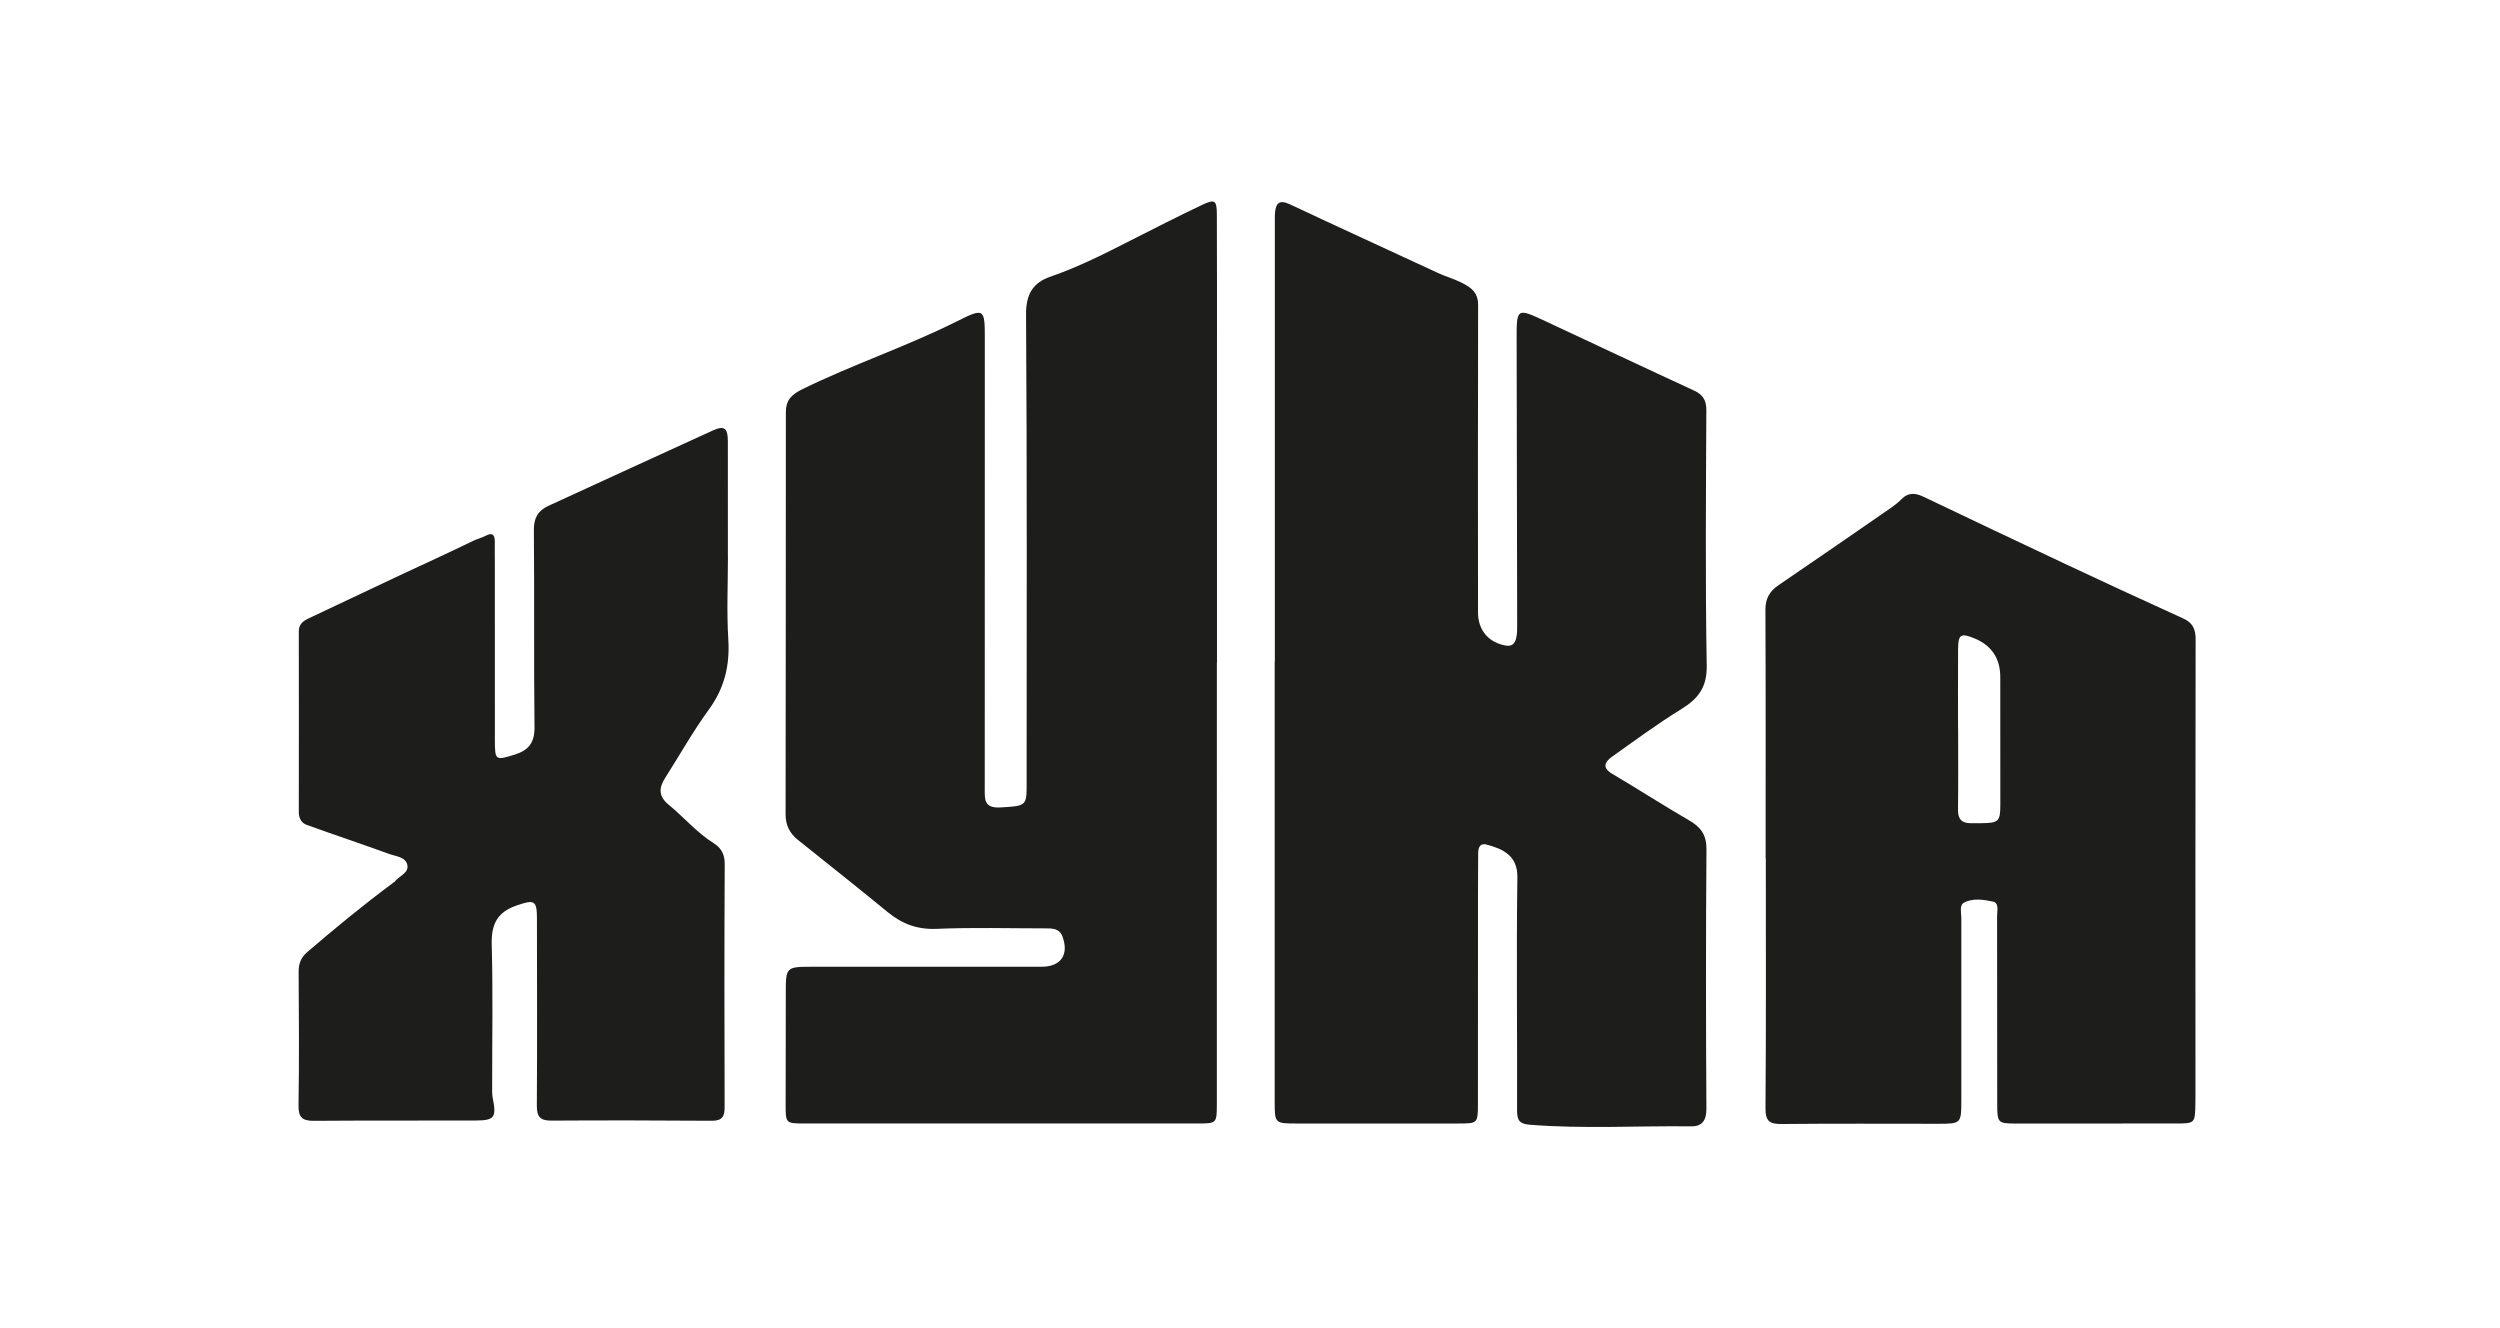 <?xml version="1.0" encoding="UTF-8"?> <svg xmlns="http://www.w3.org/2000/svg" width="335" height="178" viewBox="0 0 335 178" fill="none"><path d="M170.829 88.62C170.829 69.016 170.829 49.414 170.829 29.809C170.829 29.384 170.81 28.957 170.846 28.536C170.964 27.206 171.432 26.713 172.859 27.385C179.431 30.484 186.048 33.488 192.637 36.553C193.941 37.16 195.346 37.511 196.589 38.283C197.611 38.918 198.073 39.643 198.068 40.913C198.026 54.628 198.047 68.345 198.054 82.063C198.054 84.47 199.493 86.131 201.823 86.513C202.632 86.647 202.996 86.171 203.15 85.587C203.318 84.957 203.303 84.267 203.301 83.603C203.282 70.92 203.252 58.234 203.229 45.551C203.22 41.257 203.233 41.242 207.071 43.032C213.702 46.122 220.315 49.255 226.959 52.314C228.168 52.87 228.656 53.596 228.65 54.954C228.601 66.363 228.502 77.775 228.701 89.183C228.752 92.14 227.533 93.646 225.244 95.055C222.074 97.007 219.066 99.23 216.026 101.39C215.046 102.086 214.625 102.858 216.05 103.7C219.506 105.741 222.878 107.926 226.354 109.936C227.924 110.843 228.682 111.888 228.667 113.815C228.578 125.407 228.587 137.001 228.659 148.592C228.669 150.187 228.021 150.949 226.639 150.932C219.43 150.841 212.214 151.291 205.007 150.716C203.699 150.612 203.284 150.202 203.288 148.869C203.324 138.433 203.186 127.992 203.328 117.557C203.369 114.651 201.398 113.76 199.216 113.174C198.31 112.931 198.075 113.585 198.075 114.355C198.07 116.235 198.054 118.118 198.051 119.998C198.047 129.284 198.054 138.57 198.043 147.856C198.039 150.545 198.018 150.549 195.408 150.549C188.124 150.549 180.841 150.549 173.557 150.549C170.894 150.549 170.808 150.462 170.808 147.797C170.808 128.072 170.808 108.347 170.808 88.622H170.831L170.829 88.62Z" fill="#1D1D1B"></path><path d="M163.06 88.777C163.06 108.5 163.065 128.224 163.056 147.947C163.056 150.543 163.022 150.547 160.484 150.547C142.943 150.547 125.405 150.549 107.864 150.547C105.26 150.547 105.271 150.543 105.277 147.941C105.292 143.025 105.3 138.109 105.296 133.193C105.292 129.544 105.281 129.544 109.009 129.544C119.205 129.544 129.401 129.546 139.597 129.542C142.171 129.542 143.28 127.901 142.361 125.47C141.953 124.387 141.004 124.404 140.084 124.402C135.228 124.402 130.366 124.258 125.521 124.466C122.926 124.578 120.885 123.81 118.949 122.221C114.971 118.957 110.939 115.763 106.922 112.55C105.813 111.662 105.266 110.579 105.269 109.113C105.298 91.15 105.296 73.187 105.305 55.222C105.305 53.687 105.982 52.908 107.491 52.166C114.267 48.834 121.448 46.452 128.199 43.07C131.924 41.202 131.968 41.321 131.966 45.488C131.958 65.515 131.962 85.543 131.956 105.568C131.956 107.01 131.78 108.326 134.041 108.197C137.321 108.011 137.567 107.992 137.567 105.481C137.571 84.362 137.633 63.241 137.491 42.125C137.472 39.383 138.45 37.864 140.774 37.065C144.527 35.777 148.07 33.97 151.562 32.191C154.708 30.59 157.86 28.987 161.052 27.47C162.772 26.651 163.05 26.808 163.058 28.693C163.086 35.125 163.075 41.558 163.075 47.99C163.075 61.585 163.075 75.178 163.075 88.773H163.065L163.06 88.777Z" fill="#1D1D1B"></path><path d="M236.594 115.017C236.594 103.911 236.617 92.806 236.566 81.701C236.56 80.184 237.136 79.222 238.336 78.406C243.384 74.97 248.405 71.493 253.43 68.02C253.921 67.681 254.395 67.3 254.812 66.875C255.727 65.947 256.686 66.057 257.759 66.569C264.013 69.553 270.27 72.531 276.544 75.476C281.853 77.968 287.172 80.436 292.51 82.856C293.785 83.434 294.216 84.231 294.214 85.64C294.172 106.09 294.189 126.541 294.193 146.991C294.193 147.293 294.187 147.598 294.18 147.901C294.136 150.536 294.136 150.545 291.532 150.547C284.431 150.553 277.332 150.555 270.23 150.553C267.686 150.553 267.629 150.504 267.627 147.85C267.616 139.475 267.627 131.101 267.61 122.727C267.61 122.039 267.906 120.996 267.057 120.815C265.787 120.542 264.35 120.317 263.156 120.967C262.538 121.303 262.818 122.312 262.818 123.023C262.807 131.154 262.813 139.285 262.818 147.418C262.818 150.559 262.794 150.585 259.683 150.587C252.704 150.587 245.723 150.547 238.745 150.617C237.151 150.631 236.564 150.259 236.577 148.514C236.662 137.35 236.619 126.183 236.619 115.017H236.592H236.594ZM262.379 97.617H262.39C262.39 101.248 262.42 104.88 262.373 108.512C262.356 109.745 262.86 110.31 264.064 110.306C264.549 110.306 265.034 110.312 265.516 110.306C267.821 110.285 268.046 110.065 268.044 107.823C268.041 102.133 268.039 96.442 268.037 90.752C268.037 88.235 266.886 86.499 264.585 85.545C262.775 84.794 262.401 85.001 262.386 86.903C262.358 90.473 262.377 94.046 262.377 97.617H262.379Z" fill="#1D1D1B"></path><path d="M97.543 74.585C97.543 78.287 97.363 82.001 97.594 85.688C97.814 89.21 97.062 92.246 94.956 95.125C92.833 98.031 91.076 101.202 89.131 104.239C88.253 105.61 88.253 106.735 89.62 107.852C91.669 109.525 93.379 111.588 95.663 113.009C96.594 113.589 97.119 114.458 97.113 115.734C97.058 126.596 97.064 137.46 97.1 148.321C97.105 149.61 96.772 150.193 95.382 150.183C88.221 150.132 81.058 150.117 73.897 150.164C72.388 150.174 71.927 149.65 71.937 148.154C71.992 139.78 71.958 131.406 71.95 123.031C71.948 120.618 71.563 120.544 69.296 121.31C66.597 122.221 65.818 123.867 65.892 126.598C66.064 132.905 65.945 139.219 65.949 145.531C65.949 146.075 65.924 146.633 66.03 147.16C66.54 149.724 66.271 150.138 63.754 150.149C56.532 150.174 49.31 150.136 42.088 150.191C40.557 150.204 39.975 149.768 40.001 148.127C40.096 142.181 40.06 136.233 40.016 130.285C40.007 129.163 40.297 128.326 41.161 127.586C44.926 124.353 48.76 121.21 52.741 118.251C52.79 118.215 52.853 118.192 52.887 118.145C53.444 117.388 54.767 117.016 54.593 115.964C54.405 114.818 53.063 114.763 52.151 114.431C48.487 113.098 44.785 111.865 41.116 110.541C40.401 110.283 40.037 109.661 40.039 108.821C40.054 100.749 40.052 92.679 40.039 84.608C40.039 83.666 40.572 83.233 41.33 82.875C45.388 80.971 49.435 79.04 53.492 77.132C56.794 75.58 60.124 74.078 63.401 72.474C63.949 72.206 64.535 72.077 65.067 71.797C66.114 71.245 66.322 71.802 66.303 72.716C66.284 73.625 66.309 74.537 66.309 75.446C66.311 83.336 66.309 91.224 66.315 99.114C66.315 101.919 66.379 101.917 68.957 101.121C70.83 100.544 71.647 99.524 71.624 97.443C71.52 88.646 71.624 79.844 71.537 71.044C71.52 69.397 72.098 68.419 73.501 67.776C80.836 64.411 88.164 61.035 95.507 57.689C97.043 56.989 97.528 57.346 97.532 59.108C97.545 64.267 97.536 69.424 97.536 74.583H97.545L97.543 74.585Z" fill="#1D1D1B"></path></svg> 